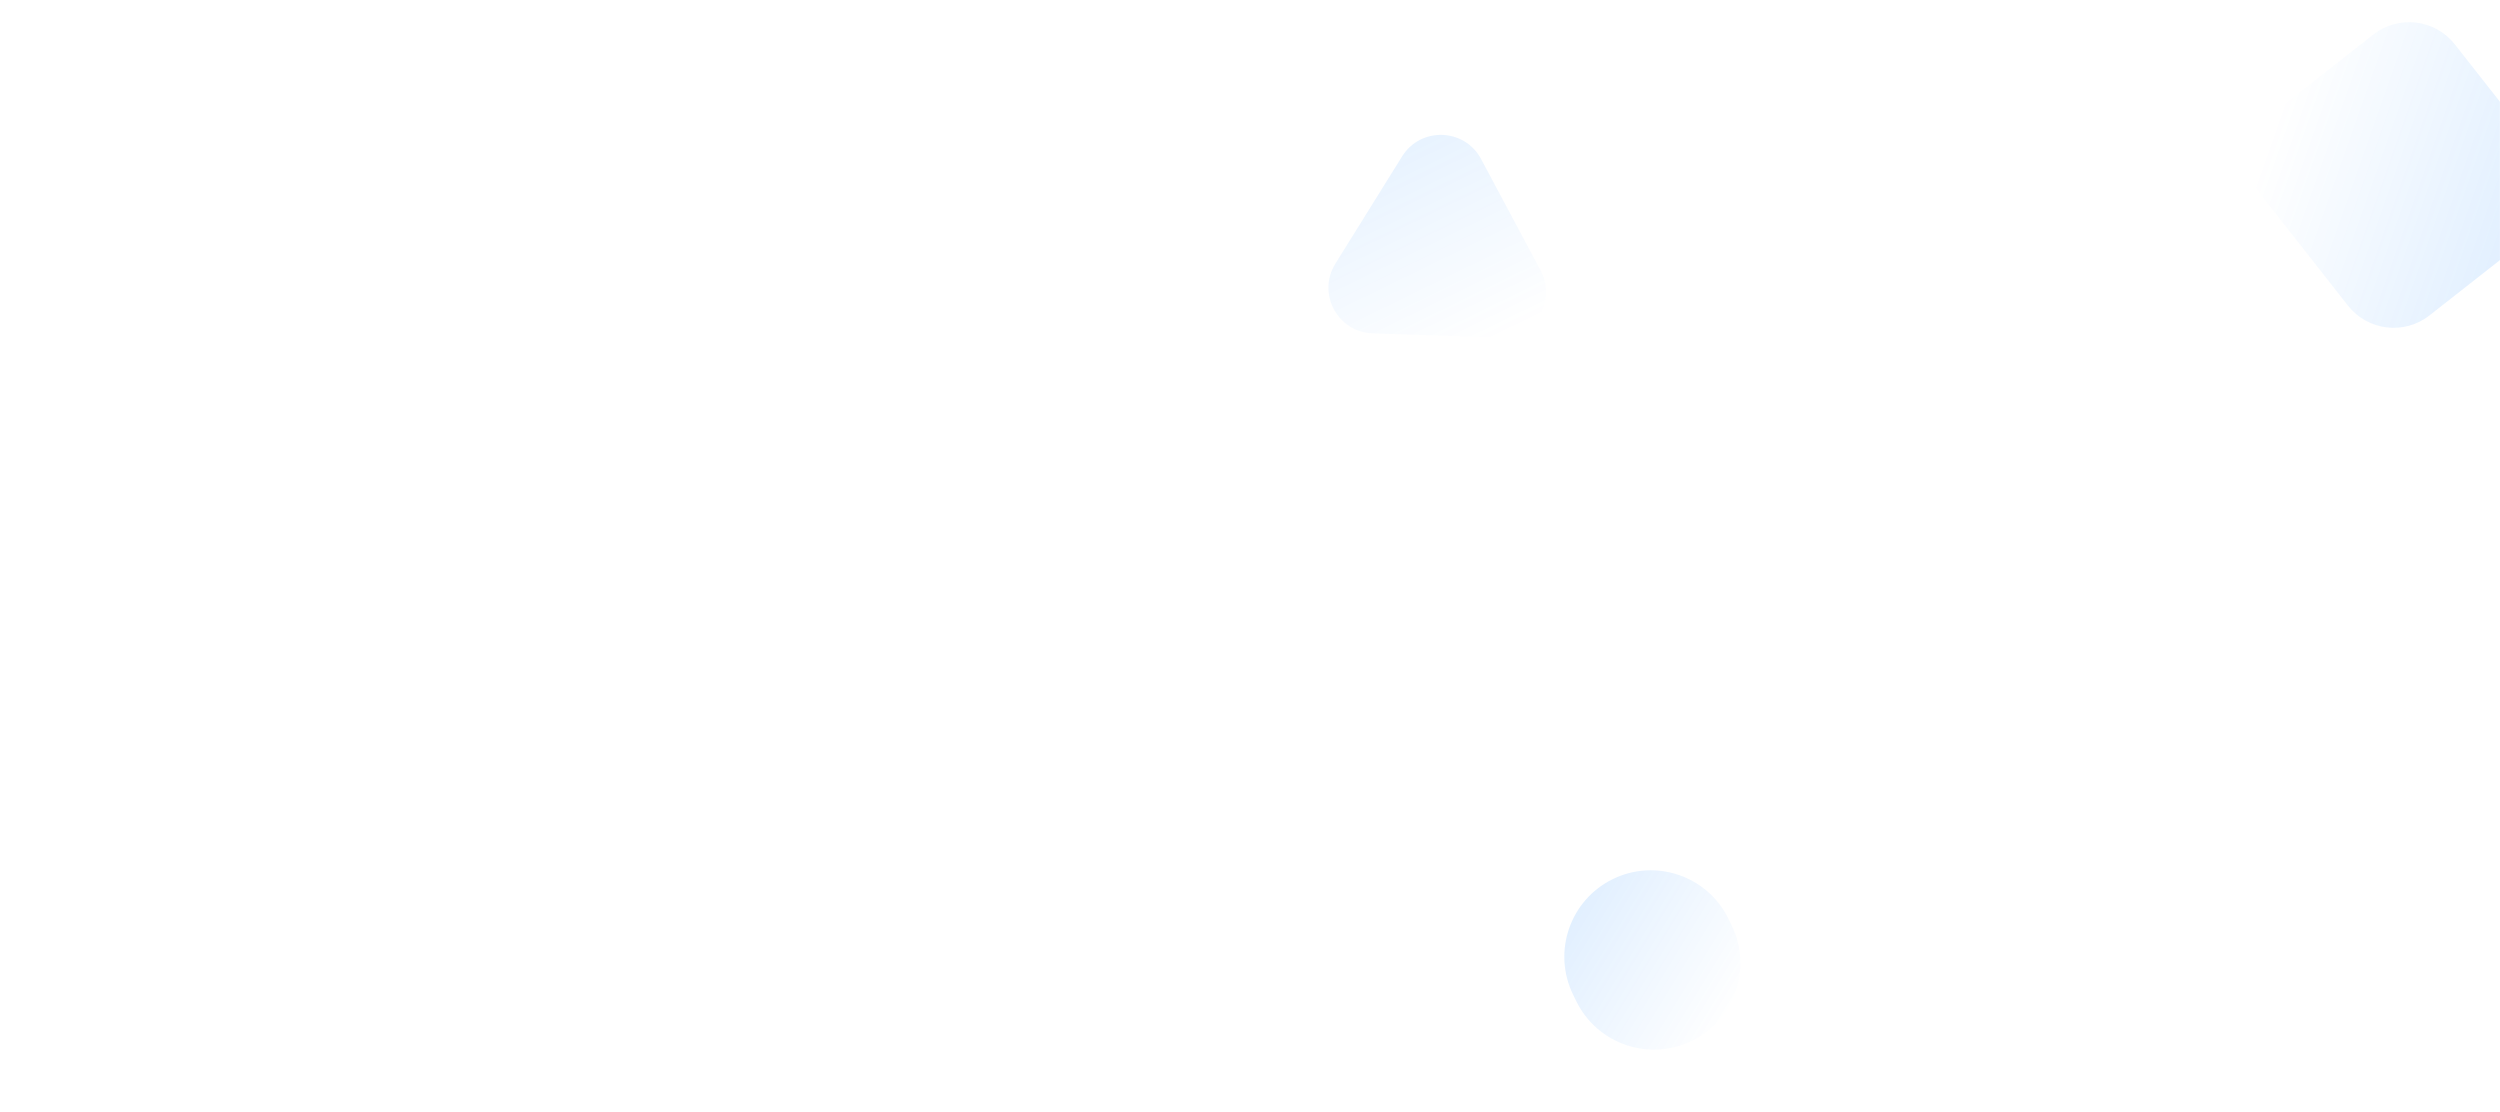 <?xml version="1.0" encoding="UTF-8"?> <svg xmlns="http://www.w3.org/2000/svg" width="1920" height="854" viewBox="0 0 1920 854" fill="none"><g clip-path="url(#clip0_713_7927)"><mask id="mask0_713_7927" style="mask-type:luminance" maskUnits="userSpaceOnUse" x="0" y="0" width="1920" height="854"><path d="M0 0H1920V854H0V0Z" fill="white"></path></mask><g mask="url(#mask0_713_7927)"><path d="M1943.9 180.944L1865.86 242.226C1846.48 257.45 1818.42 254.076 1803.2 234.69L1737.09 150.513C1721.87 131.127 1725.24 103.071 1744.63 87.847L1822.66 26.565C1842.05 11.341 1870.11 14.715 1885.33 34.101L1951.44 118.278C1966.66 137.664 1963.29 165.72 1943.9 180.944Z" fill="url(#paint0_linear_713_7927)"></path><path d="M1137.46 122.114C1124.76 98.328 1091.07 97.218 1076.82 120.115L1025.57 202.495C1011.32 225.393 1027.21 255.125 1054.16 256.013L1151.13 259.208C1178.08 260.096 1195.89 231.475 1183.18 207.689L1137.46 122.114Z" fill="url(#paint1_linear_713_7927)"></path><path d="M1238.68 675.128L1238.68 675.128C1271.62 659.041 1311.37 672.708 1327.46 705.654L1329.87 710.598C1345.96 743.544 1332.29 783.293 1299.35 799.38L1299.35 799.38C1266.4 815.467 1226.65 801.8 1210.56 768.854L1208.15 763.91C1192.06 730.964 1205.73 691.215 1238.68 675.128Z" fill="url(#paint2_linear_713_7927)"></path></g></g><defs><linearGradient id="paint0_linear_713_7927" x1="1967.3" y1="158.336" x2="1750.88" y2="82.219" gradientUnits="userSpaceOnUse"><stop stop-color="#0079FF" stop-opacity="0.1"></stop><stop offset="0" stop-color="#0079FF" stop-opacity="0.13"></stop><stop offset="1" stop-color="#0079FF" stop-opacity="0"></stop></linearGradient><linearGradient id="paint1_linear_713_7927" x1="1013.84" y1="68.672" x2="1115.38" y2="276.793" gradientUnits="userSpaceOnUse"><stop stop-color="#0079FF" stop-opacity="0.1"></stop><stop offset="0" stop-color="#0079FF" stop-opacity="0.13"></stop><stop offset="1" stop-color="#0079FF" stop-opacity="0"></stop></linearGradient><linearGradient id="paint2_linear_713_7927" x1="1187.81" y1="702.571" x2="1325.61" y2="786.999" gradientUnits="userSpaceOnUse"><stop stop-color="#0079FF" stop-opacity="0.1"></stop><stop offset="0" stop-color="#0079FF" stop-opacity="0.13"></stop><stop offset="1" stop-color="#0079FF" stop-opacity="0"></stop></linearGradient><clipPath id="clip0_713_7927"><rect width="1920" height="854" fill="white" transform="matrix(-1 0 0 1 1920 0)"></rect></clipPath></defs></svg> 